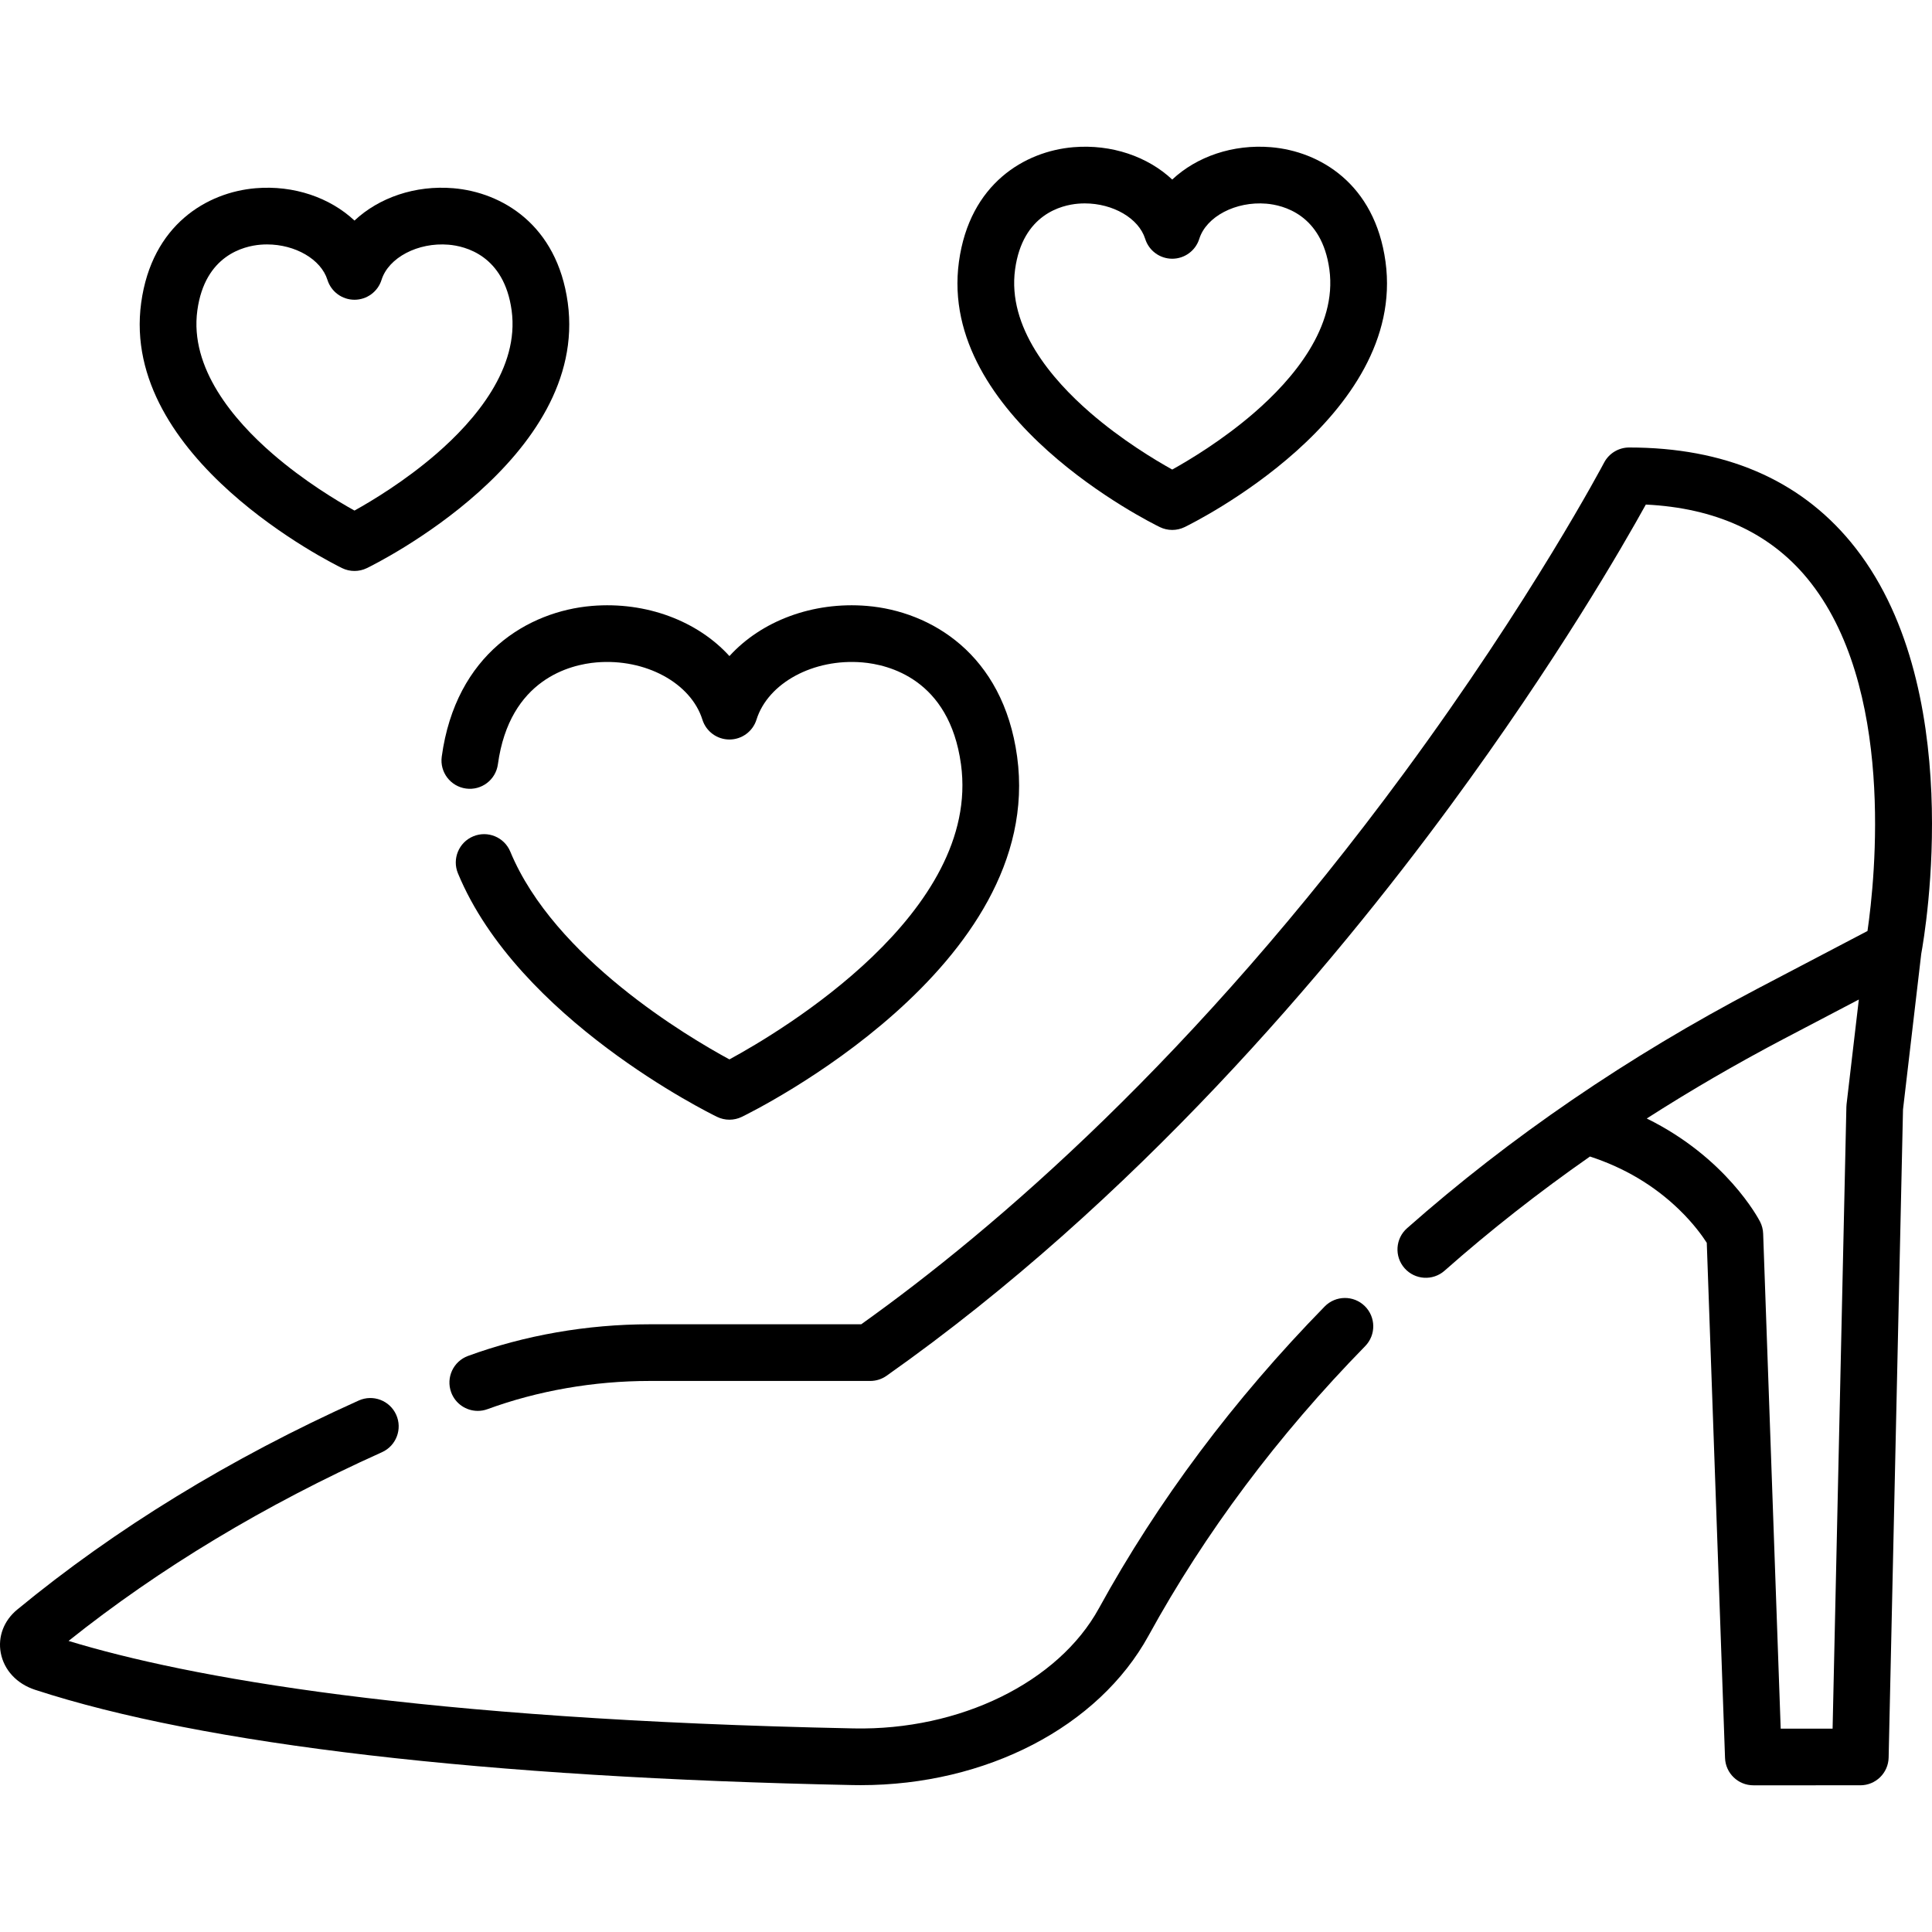 <?xml version="1.0" encoding="UTF-8" standalone="no"?>
<svg version="1.1" id="Capa_1" xmlns="http://www.w3.org/2000/svg" xmlns:xlink="http://www.w3.org/1999/xlink" x="0px" y="0px"
	 viewBox="0 0 511.999 511.999" style="enable-background:new 0 0 511.999 511.999;" xml:space="preserve">
<g>
	<g>
		<path d="M150.464,80.225c-2.836-20.731-17.522-29.267-30.32-30.343c-10.143-0.854-19.725,2.504-26.203,8.57
			c-6.477-6.066-16.053-9.423-26.203-8.57c-12.798,1.075-27.485,9.612-30.321,30.343c-5.635,41.202,50.835,69.161,53.241,70.332
			c1.036,0.504,2.16,0.756,3.283,0.756s2.247-0.252,3.283-0.756C99.631,149.386,156.1,121.426,150.464,80.225z M115.665,120.249
			c-8.343,7.228-17.112,12.496-21.723,15.057c-4.615-2.562-13.381-7.83-21.724-15.057c-10.244-8.875-22.016-22.668-19.921-37.988
			c2-14.618,12.345-17.047,16.7-17.413c0.594-0.05,1.184-0.074,1.772-0.074c7.454,0,14.29,3.92,16.007,9.398
			c0.981,3.133,3.883,5.263,7.166,5.263c3.282,0,6.184-2.132,7.166-5.263c1.852-5.91,9.663-10.004,17.779-9.324
			c4.355,0.366,14.7,2.795,16.699,17.413C137.682,97.58,125.91,111.375,115.665,120.249z"/>
	</g>
</g>
<g>
	<g>
		<path d="M367.175,69.353c-2.836-20.731-17.522-29.266-30.32-30.342c-10.145-0.853-19.726,2.504-26.203,8.57
			c-6.477-6.066-16.054-9.422-26.203-8.57c-12.798,1.075-27.485,9.612-30.321,30.342c-5.636,41.202,50.834,69.161,53.241,70.332
			c1.036,0.504,2.16,0.756,3.283,0.756s2.247-0.251,3.283-0.756C316.342,138.515,372.811,110.555,367.175,69.353z M332.376,109.378
			c-8.343,7.228-17.112,12.496-21.723,15.057c-4.615-2.562-13.381-7.83-21.724-15.057c-10.245-8.875-22.018-22.668-19.921-37.988
			c2-14.618,12.345-17.047,16.7-17.413c0.593-0.05,1.184-0.074,1.772-0.074c7.454,0,14.29,3.92,16.007,9.398
			c0.981,3.132,3.883,5.263,7.166,5.263c3.282,0,6.184-2.132,7.166-5.263c1.852-5.91,9.663-10.005,17.779-9.324
			c4.355,0.366,14.7,2.795,16.699,17.413C354.393,86.709,342.62,100.504,332.376,109.378z"/>
	</g>
</g>
<g>
	<g>
		<path d="M269.549,200.513c-3.734-27.294-22.99-38.525-39.765-39.936c-14.499-1.211-28.08,4.051-36.476,13.289
			c-8.396-9.239-21.987-14.505-36.477-13.289c-16.775,1.412-36.031,12.644-39.765,39.937c-0.563,4.109,2.313,7.896,6.422,8.457
			c4.119,0.568,7.896-2.314,8.457-6.422c3.099-22.651,19.315-26.432,26.144-27.006c12.944-1.086,25.001,5.436,28.053,15.173
			c0.981,3.132,3.883,5.263,7.166,5.263c3.282,0,6.184-2.132,7.166-5.263c3.052-9.738,15.111-16.257,28.053-15.173
			c6.828,0.575,23.045,4.355,26.143,27.006c5.361,39.195-47.495,70.666-61.368,78.202c-10.994-5.955-46.407-26.882-58.068-55.054
			c-1.586-3.832-5.977-5.653-9.81-4.066c-3.832,1.586-5.652,5.978-4.066,9.81c15.96,38.555,66.522,63.492,68.667,64.535
			c1.036,0.504,2.16,0.756,3.283,0.756c1.123,0,2.247-0.251,3.283-0.756C199.886,294.375,277.158,256.124,269.549,200.513z"/>
	</g>
</g>
<g>
	<g>
		<path d="M490.452,143.63c-13.748-16.615-33.499-25.039-58.707-25.039c-2.79,0-5.351,1.549-6.649,4.02
			c-0.187,0.356-19.093,36.151-52.98,82.205c-55.458,75.37-108.519,120.914-143.885,146.133h-56.093
			c-16.491,0-33.126,2.9-48.107,8.388c-3.895,1.427-5.895,5.739-4.468,9.634c1.114,3.042,3.99,4.928,7.052,4.928
			c0.858,0,1.73-0.148,2.582-0.461c13.345-4.888,28.194-7.472,42.942-7.472h58.484c1.549,0,3.061-0.479,4.327-1.373
			c65.781-46.383,117.574-107.779,149.438-151.116c28.159-38.298,45.809-68.972,51.77-79.764
			c18.377,0.889,32.726,7.426,42.699,19.462c23.546,28.42,18.049,79.735,16.045,93.546l-29.16,15.288
			c-34.309,17.988-65.552,39.346-92.862,63.483c-3.108,2.746-3.4,7.492-0.654,10.599c2.746,3.107,7.491,3.4,10.599,0.654
			c12.065-10.664,24.94-20.763,38.527-30.257c9.093,2.961,17.04,7.675,23.643,14.07c3.825,3.703,6.198,7.05,7.315,8.791
			l4.839,136.528c0.143,4.041,3.461,7.243,7.504,7.243H493c4.082,0,7.417-3.261,7.507-7.343l3.809-171.751l4.836-41.281
			C510.167,247.228,521.51,181.164,490.452,143.63z M489.358,292.633c-0.027,0.234-0.044,0.471-0.049,0.708l-3.653,164.763h-13.754
			l-4.65-131.196c-0.039-1.105-0.321-2.189-0.828-3.171c-0.421-0.816-8.953-16.966-30.019-27.325
			c2.835-1.819,5.702-3.61,8.591-5.378c0.185-0.113,0.371-0.226,0.557-0.339c5.599-3.414,11.295-6.722,17.065-9.923
			c0.564-0.312,1.128-0.624,1.693-0.934c2.787-1.532,5.587-3.047,8.406-4.524l19.892-10.429L489.358,292.633z"/>
	</g>
</g>
<g>
	<g>
		<path d="M361.67,346.115c-2.966-2.898-7.72-2.844-10.62,0.119c-24.092,24.631-44.224,51.546-59.837,80
			c-10.753,19.596-36.845,32.39-64.987,31.811c-115.517-2.333-176.57-13.597-208.058-23.184
			c24.11-19.244,52.025-36.055,83.057-50.012c3.783-1.701,5.47-6.146,3.768-9.928c-1.7-3.783-6.146-5.47-9.928-3.769
			c-34.017,15.299-64.477,33.949-90.531,55.43c-3.518,2.901-5.137,7.181-4.331,11.449c0.858,4.542,4.247,8.195,9.066,9.77
			c44.525,14.562,119.443,23.296,216.655,25.258c0.726,0.015,1.45,0.022,2.173,0.022c33.212,0,62.995-15.406,76.284-39.625
			c14.956-27.256,34.271-53.069,57.407-76.723C364.687,353.77,364.635,349.016,361.67,346.115z"/>
	</g>
</g>
<g>
</g>
<g>
</g>
<g>
</g>
<g>
</g>
<g>
</g>
<g>
</g>
<g>
</g>
<g>
</g>
<g>
</g>
<g>
</g>
<g>
</g>
<g>
</g>
<g>
</g>
<g>
</g>
<g>
</g>
</svg>
